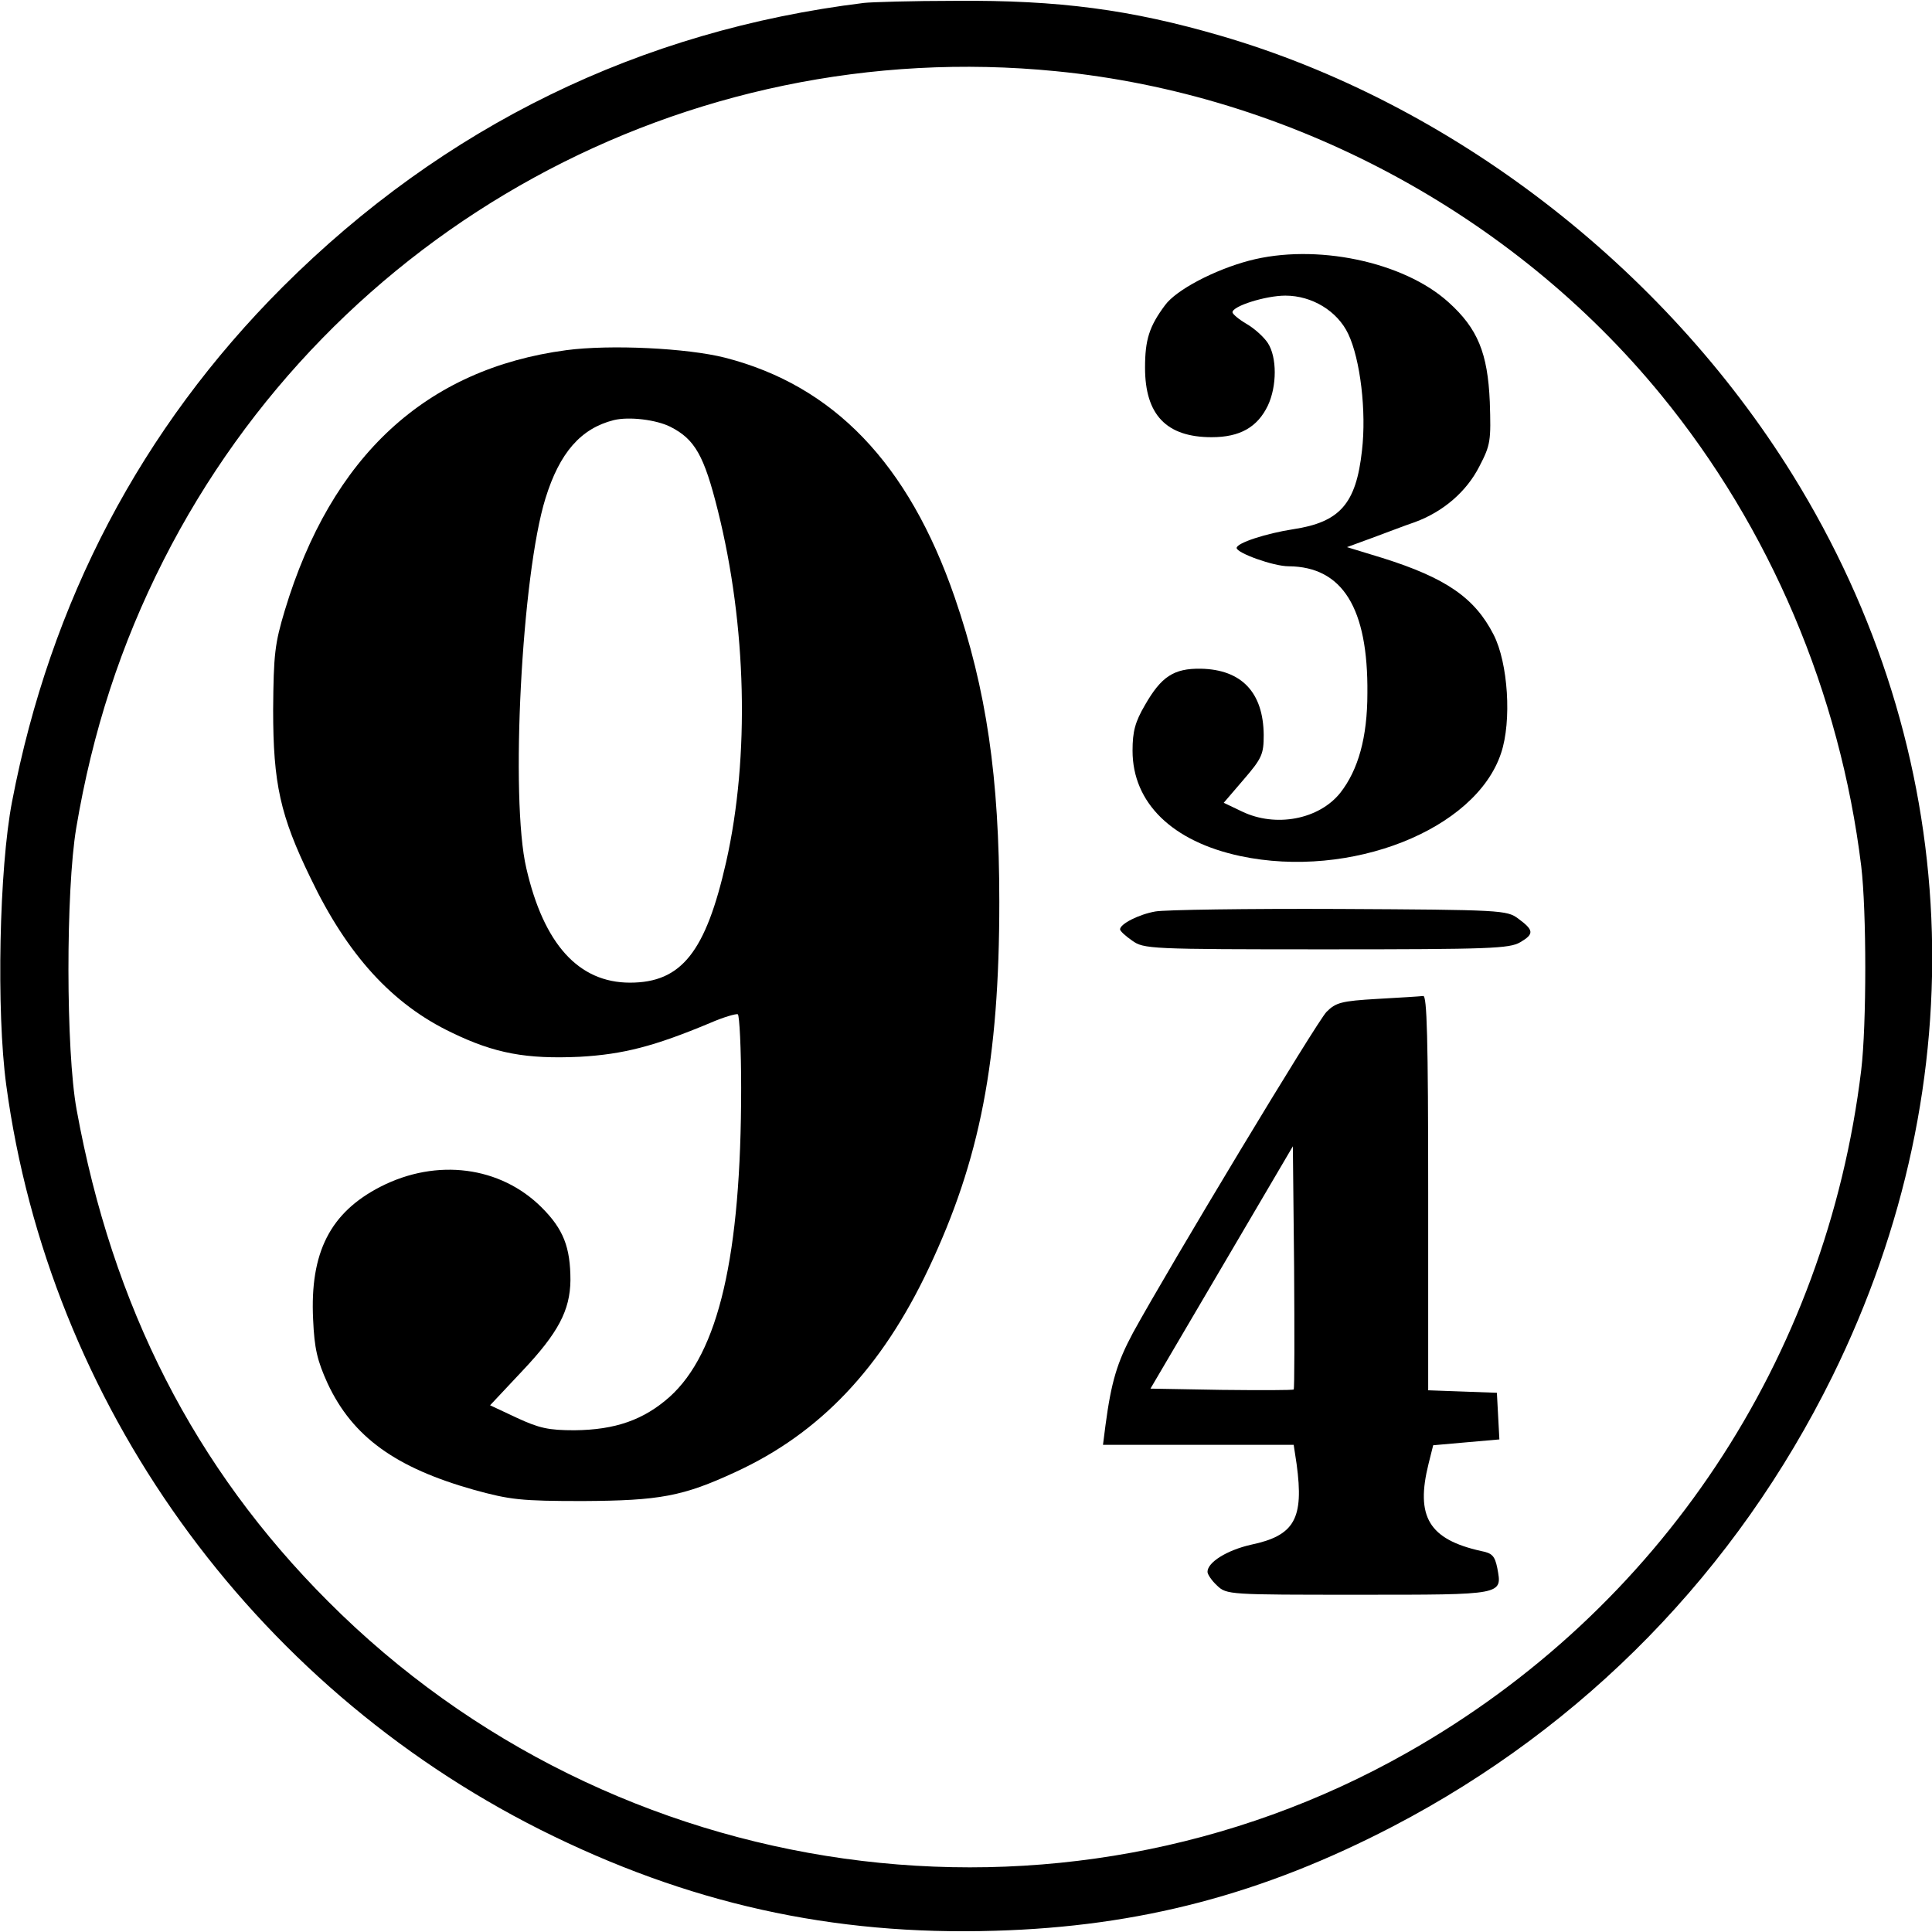 <?xml version="1.0" encoding="UTF-8" standalone="yes"?>
<svg version="1.0" xmlns="http://www.w3.org/2000/svg" width="100mm" height="100mm" viewBox="0 0 464 464" preserveAspectRatio="xMidYMid meet">
  <g transform="translate(0,464) scale(0.1,-0.1)" fill="#000000" stroke="none">
    <path d="M2075 4633 c-538 -66 -1009 -296 -1396 -682 -340 -340 -558 -756
-650 -1236 -31 -160 -38 -504 -14 -681 103 -763 587 -1438 1282 -1788 353
-177 701 -255 1093 -243 347 10 643 88 956 251 460 240 824 613 1055 1081 350
711 315 1502 -96 2165 -311 501 -821 893 -1373 1054 -216 63 -389 86 -637 84
-104 0 -203 -3 -220 -5z m461 -164 c561 -55 1096 -341 1453 -777 262 -320 430
-716 481 -1132 13 -109 13 -381 0 -490 -84 -694 -484 -1296 -1090 -1639 -838
-475 -1906 -325 -2592 363 -321 321 -518 708 -604 1181 -26 142 -26 526 -1
676 39 232 107 441 210 644 404 796 1254 1262 2143 1174z"/>
    <path d="M3000 4014 c-83 -22 -175 -70 -202 -107 -38 -51 -48 -83 -48 -150 0
-113 51 -167 160 -167 68 0 110 24 135 76 22 47 22 116 0 150 -9 14 -32 35
-51 46 -19 11 -34 24 -34 28 0 15 80 40 127 40 64 0 125 -37 151 -92 29 -61
44 -186 33 -280 -14 -128 -53 -172 -165 -189 -65 -10 -136 -33 -136 -45 0 -12
88 -44 125 -44 129 -1 191 -100 189 -305 0 -106 -22 -184 -65 -239 -51 -64
-155 -84 -236 -45 l-44 21 48 56 c44 51 48 61 48 107 -1 102 -53 157 -151 159
-65 1 -95 -19 -134 -87 -24 -41 -30 -64 -30 -110 0 -125 95 -218 259 -253 264
-56 565 63 626 247 26 77 17 217 -18 285 -45 88 -114 136 -267 184 l-85 26 60
22 c33 12 79 30 103 38 68 25 124 73 155 134 27 52 28 61 25 155 -5 117 -29
176 -99 239 -108 98 -320 142 -479 100z"/>
    <path d="M1360 3799 c-337 -45 -564 -254 -676 -625 -24 -80 -27 -105 -28 -239
0 -177 17 -254 90 -404 88 -184 196 -303 339 -371 103 -50 179 -64 308 -58
104 6 178 25 312 81 32 14 63 23 67 21 4 -3 8 -83 8 -177 0 -403 -54 -636
-172 -742 -62 -55 -130 -79 -228 -80 -63 0 -85 5 -139 30 l-64 30 77 82 c87
92 115 146 116 218 0 80 -17 123 -69 175 -99 99 -252 119 -387 50 -121 -62
-170 -158 -162 -319 3 -70 10 -99 35 -154 60 -128 163 -202 351 -255 87 -24
113 -27 262 -27 184 1 240 11 367 70 202 93 350 249 463 488 124 262 170 500
170 881 0 299 -31 510 -107 731 -111 322 -291 509 -552 576 -91 23 -275 32
-381 18z m250 -184 c59 -30 81 -69 114 -201 69 -276 77 -591 20 -844 -49 -216
-107 -290 -231 -290 -123 0 -207 92 -249 275 -39 166 -11 705 46 888 34 110
85 168 164 188 37 9 102 1 136 -16z"/>
    <path d="M2775 2451 c-40 -7 -85 -30 -85 -43 0 -4 13 -16 29 -27 28 -20 40
-21 466 -21 395 0 440 2 466 17 34 20 33 29 -5 57 -27 20 -40 21 -429 23 -221
1 -420 -2 -442 -6z"/>
    <path d="M3308 2241 c-87 -5 -100 -9 -122 -31 -23 -23 -376 -609 -465 -771
-38 -71 -52 -117 -66 -222 l-6 -47 229 0 229 0 7 -46 c18 -132 -5 -172 -110
-194 -57 -13 -104 -42 -104 -65 0 -6 10 -21 23 -33 23 -22 29 -22 339 -22 351
0 346 -1 334 64 -6 29 -12 36 -39 41 -125 28 -158 82 -126 210 l11 44 79 7 80
7 -3 56 -3 56 -82 3 -83 3 0 474 c0 374 -3 475 -12 473 -7 -1 -57 -4 -110 -7z
m-201 -938 c-2 -2 -81 -2 -174 -1 l-170 3 171 291 171 291 3 -290 c1 -160 1
-292 -1 -294z"/>
  </g>
</svg>